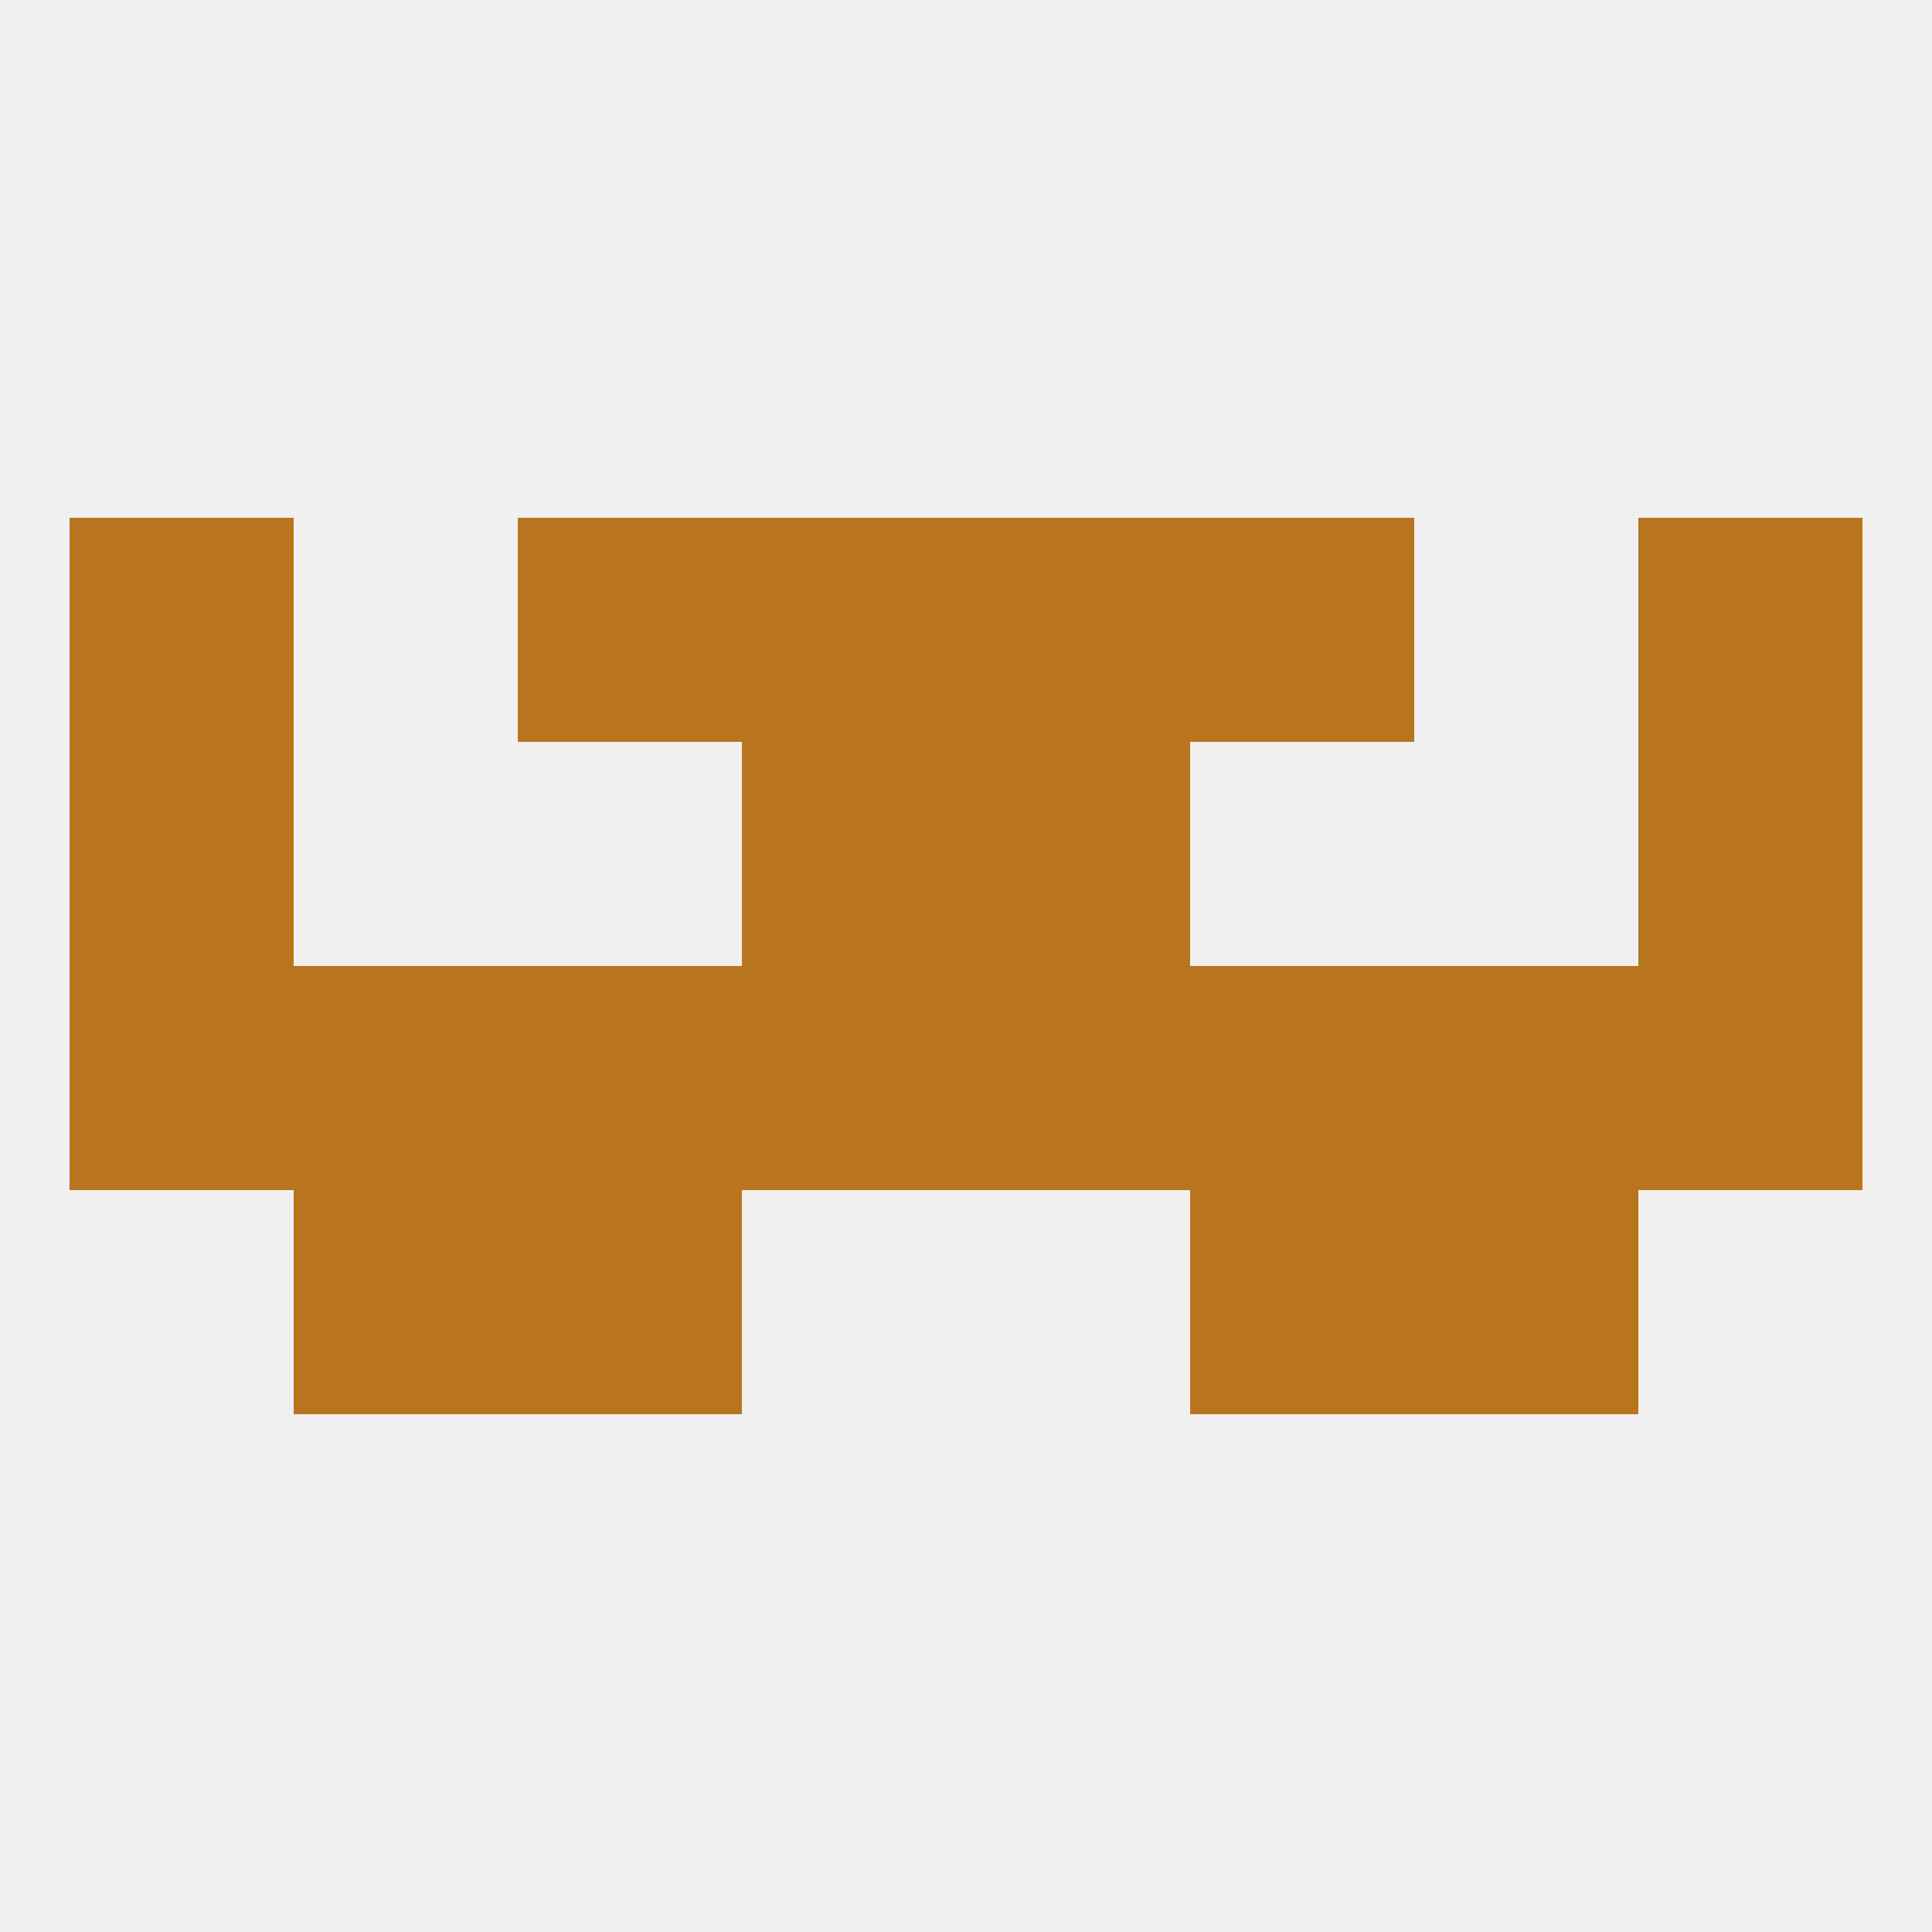 
<!--   <?xml version="1.0"?> -->
<svg version="1.1" baseprofile="full" xmlns="http://www.w3.org/2000/svg" xmlns:xlink="http://www.w3.org/1999/xlink" xmlns:ev="http://www.w3.org/2001/xml-events" width="250" height="250" viewBox="0 0 250 250" >
	<rect width="100%" height="100%" fill="rgba(240,240,240,255)"/>

	<rect x="96" y="96" width="29" height="29" fill="rgba(184,117,29,255)"/>
	<rect x="125" y="96" width="29" height="29" fill="rgba(184,117,29,255)"/>
	<rect x="9" y="96" width="29" height="29" fill="rgba(184,117,29,255)"/>
	<rect x="212" y="96" width="29" height="29" fill="rgba(184,117,29,255)"/>
	<rect x="9" y="125" width="29" height="29" fill="rgba(184,117,29,255)"/>
	<rect x="212" y="125" width="29" height="29" fill="rgba(184,117,29,255)"/>
	<rect x="38" y="125" width="29" height="29" fill="rgba(184,117,29,255)"/>
	<rect x="67" y="125" width="29" height="29" fill="rgba(184,117,29,255)"/>
	<rect x="125" y="125" width="29" height="29" fill="rgba(184,117,29,255)"/>
	<rect x="183" y="125" width="29" height="29" fill="rgba(184,117,29,255)"/>
	<rect x="154" y="125" width="29" height="29" fill="rgba(184,117,29,255)"/>
	<rect x="96" y="125" width="29" height="29" fill="rgba(184,117,29,255)"/>
	<rect x="154" y="154" width="29" height="29" fill="rgba(184,117,29,255)"/>
	<rect x="38" y="154" width="29" height="29" fill="rgba(184,117,29,255)"/>
	<rect x="183" y="154" width="29" height="29" fill="rgba(184,117,29,255)"/>
	<rect x="67" y="154" width="29" height="29" fill="rgba(184,117,29,255)"/>
	<rect x="96" y="67" width="29" height="29" fill="rgba(184,117,29,255)"/>
	<rect x="125" y="67" width="29" height="29" fill="rgba(184,117,29,255)"/>
	<rect x="67" y="67" width="29" height="29" fill="rgba(184,117,29,255)"/>
	<rect x="154" y="67" width="29" height="29" fill="rgba(184,117,29,255)"/>
	<rect x="9" y="67" width="29" height="29" fill="rgba(184,117,29,255)"/>
	<rect x="212" y="67" width="29" height="29" fill="rgba(184,117,29,255)"/>
</svg>